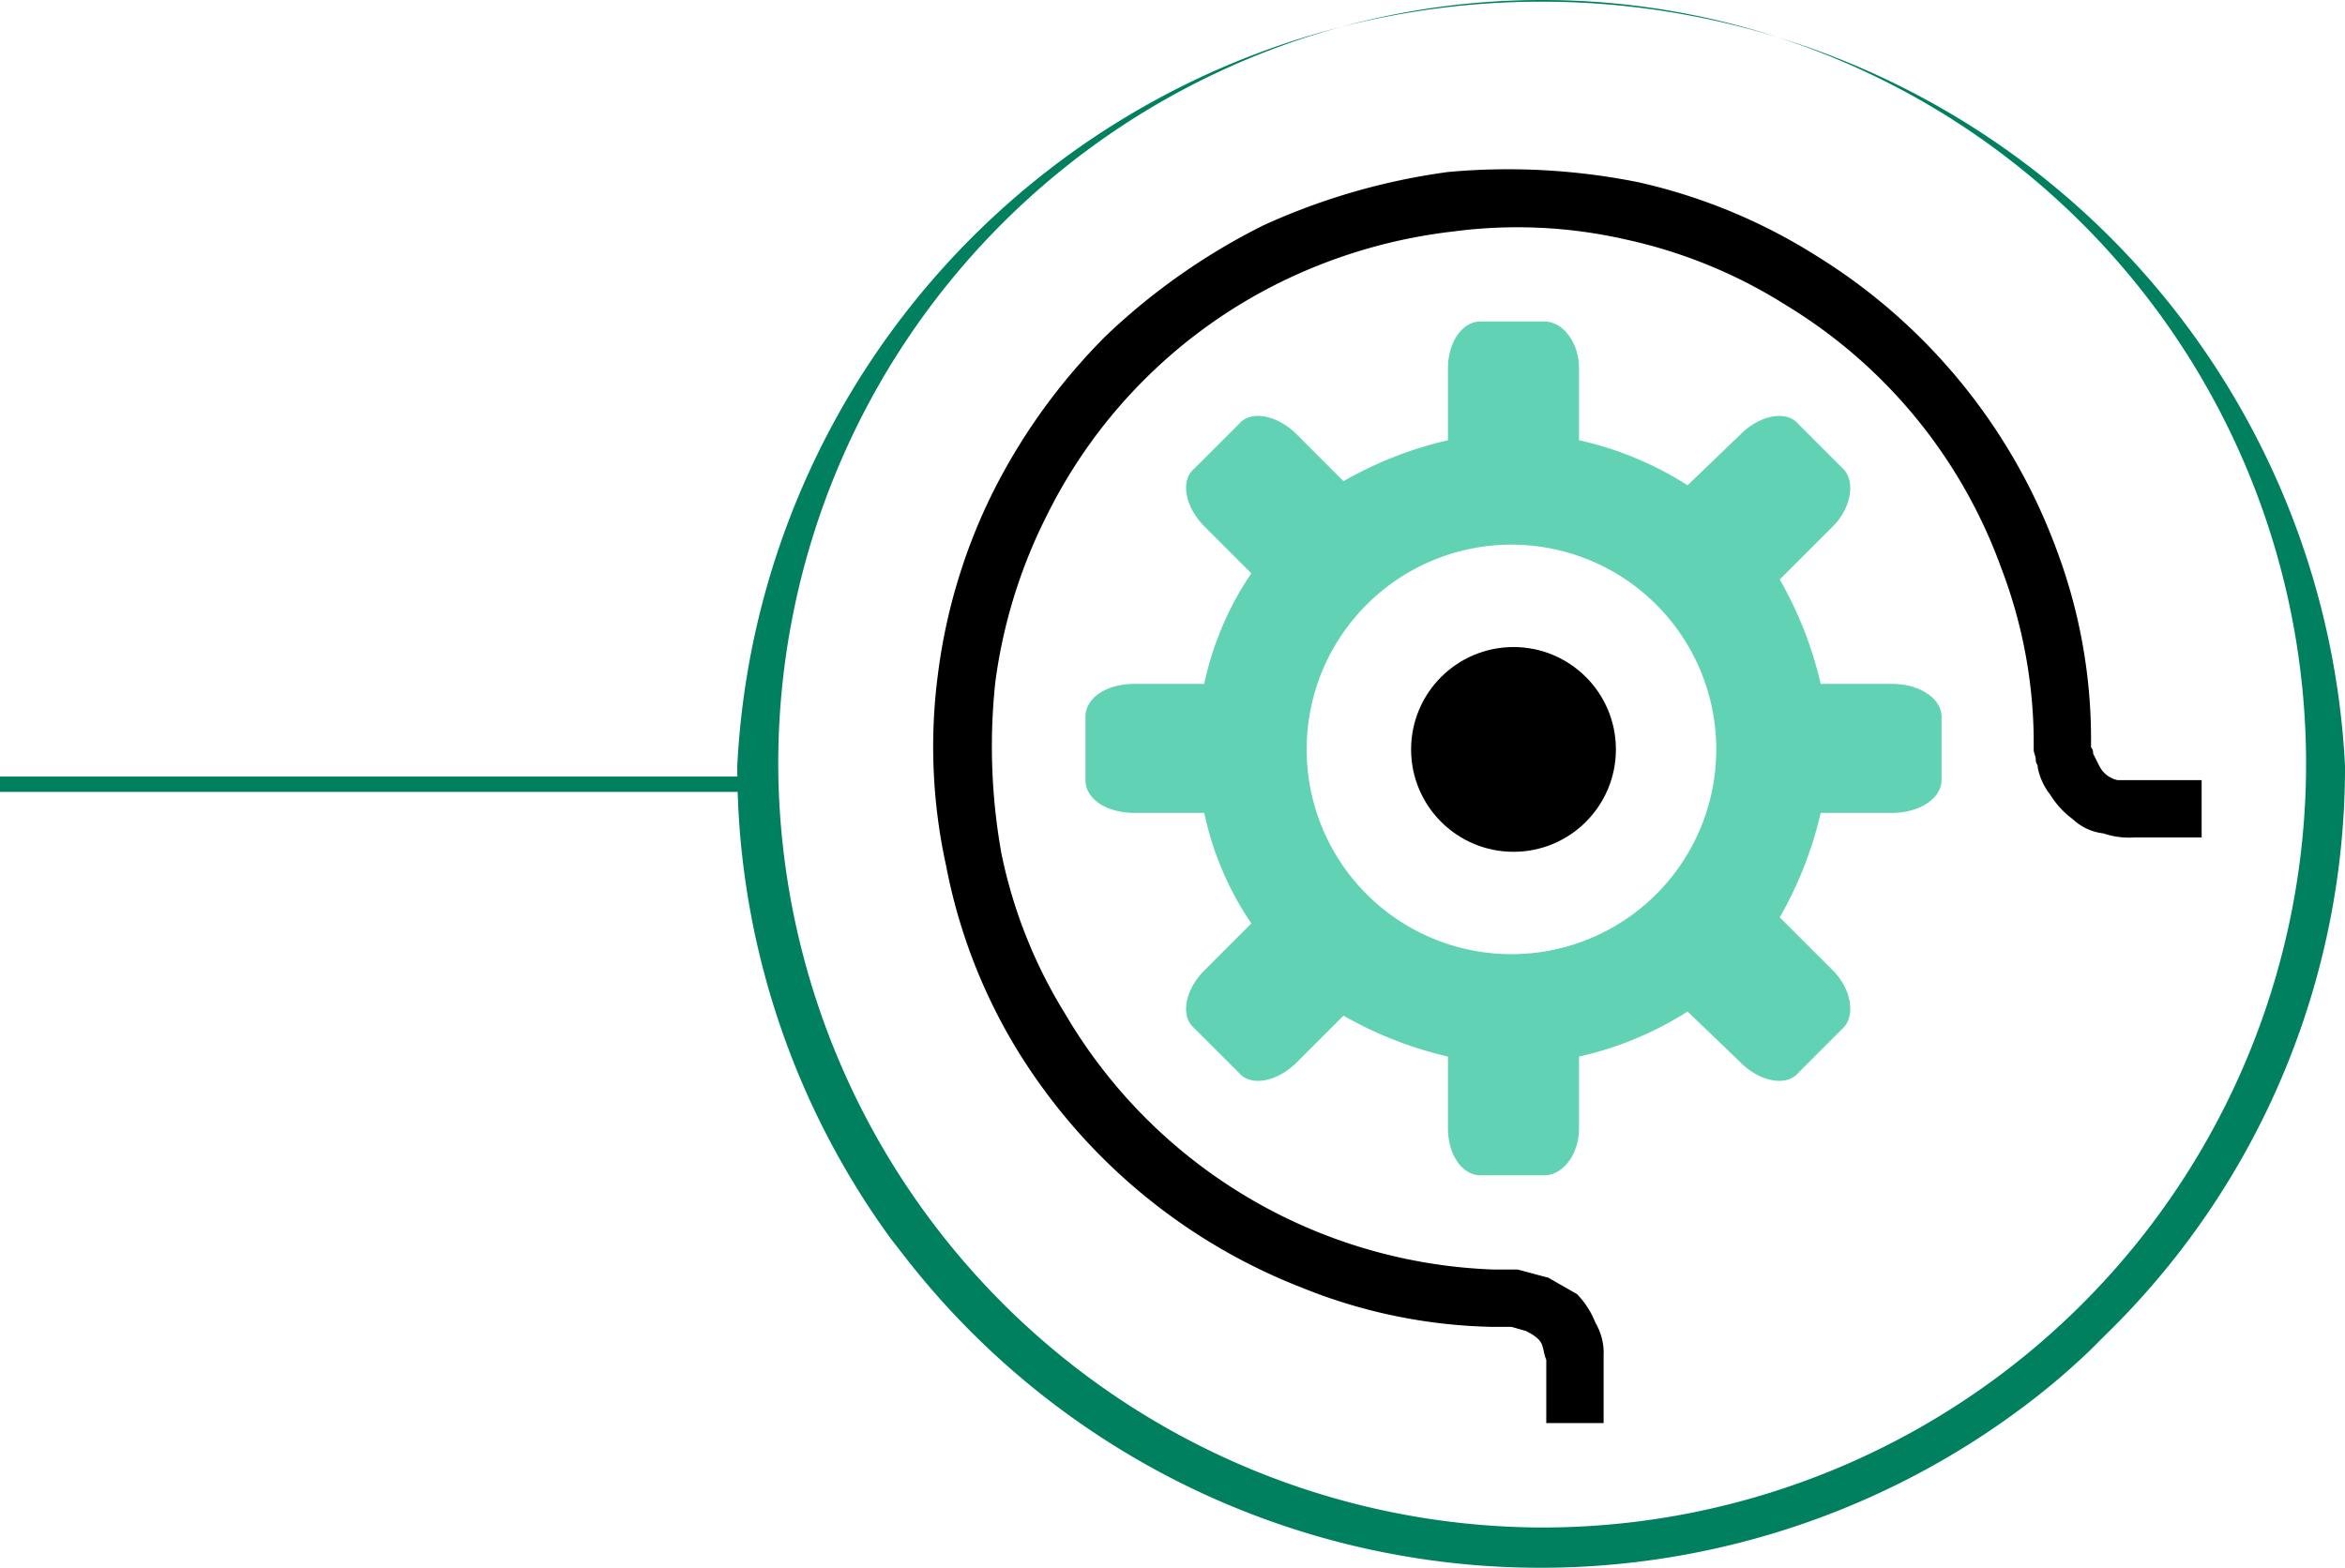 <svg id="Layer_1" data-name="Layer 1" xmlns="http://www.w3.org/2000/svg" width="114.5" height="76.6" viewBox="0 0 114.5 76.6">
  <title>ani-der</title>
  <g>
    <path d="M38,37.4A37.3,37.3,0,1,1,75.4,74.6h-.2A37.4,37.4,0,0,1,38,37.4Zm64.8,27.8a38.7,38.7,0,0,0,11.7-27.8,39.3,39.3,0,0,0-78.5,0,39.1,39.1,0,0,0,7.5,23.1l.7.9a39.3,39.3,0,0,0,55,7,34.7,34.7,0,0,0,2.9-2.5Z" fill="#00805e"/>
    <g>
      <g id="_Group_6" data-name=" Group 6">
        <g>
          <circle cx="73.9" cy="36.6" r="5"/>
          <path d="M73.9,26.6a10,10,0,1,0,9.9,10.1h0A10,10,0,0,0,73.9,26.6Zm18.5,6.8c1.3,0,2.4.7,2.4,1.6v3.1c0,.9-1.1,1.6-2.4,1.6H88.9a18.7,18.7,0,0,1-2,5.1l2.6,2.6c.9.9,1.1,2.2.5,2.8l-2.2,2.2c-.6.7-1.9.4-2.8-.5l-2.6-2.5a16.5,16.5,0,0,1-5.3,2.2v3.5c0,1.3-.8,2.3-1.7,2.3H72.3c-.9,0-1.6-1-1.6-2.3V51.6a18.7,18.7,0,0,1-5.1-2l-2.3,2.3c-.9.9-2.2,1.2-2.8.5l-2.2-2.2c-.7-.6-.4-1.9.5-2.8l2.3-2.3a15.2,15.2,0,0,1-2.3-5.4H55.4C54,39.7,53,39,53,38.1V35c0-.9,1-1.6,2.4-1.6h3.4A15.2,15.2,0,0,1,61.1,28l-2.3-2.3c-.9-.9-1.2-2.2-.5-2.8l2.2-2.2c.6-.7,1.9-.4,2.8.5l2.3,2.3a18.7,18.7,0,0,1,5.1-2V18c0-1.3.7-2.3,1.6-2.3h3.1c.9,0,1.7,1,1.7,2.3v3.5a16.5,16.5,0,0,1,5.3,2.2L85,21.2c.9-.9,2.2-1.2,2.8-.5L90,22.9c.6.6.4,1.9-.5,2.8l-2.6,2.6a18.7,18.7,0,0,1,2,5.1Z" fill="#61d2b4"/>
        </g>
      </g>
      <path d="M105.3,38.1h-1.9a1.3,1.3,0,0,1-.9-.7l-.3-.6a.4.4,0,0,0-.1-.3V36a26.3,26.3,0,0,0-1.7-9.2A28.4,28.4,0,0,0,88.7,12.5,27.6,27.6,0,0,0,80,8.9a32.3,32.3,0,0,0-9.3-.5,32,32,0,0,0-9,2.6A31.5,31.5,0,0,0,54,16.4,29.5,29.5,0,0,0,48.5,24a27.8,27.8,0,0,0-2.7,8.9,27.1,27.1,0,0,0,.4,9.4A27,27,0,0,0,49.5,51,28.4,28.4,0,0,0,63.6,62.9a26.1,26.1,0,0,0,9.2,1.9h1l.7.2c.4.2.7.4.8.7s.1.5.2.7h0v3.1h2.8V66.2a2.9,2.9,0,0,0-.4-1.6,4.2,4.2,0,0,0-.9-1.4l-1.4-.8L74.1,62H72.9A25.3,25.3,0,0,1,52,49.5a24,24,0,0,1-3.1-7.8,29.6,29.6,0,0,1-.3-8.4,25.4,25.4,0,0,1,2.5-8.1A25.1,25.1,0,0,1,62.9,13.6,25.8,25.8,0,0,1,71,11.3a23.8,23.8,0,0,1,8.4.4,24.3,24.3,0,0,1,7.8,3.2A24.9,24.9,0,0,1,97.7,27.7,24,24,0,0,1,99.3,36v.6c0,.2.1.3.1.5s.1.2.1.4a3.1,3.1,0,0,0,.6,1.3,4.3,4.3,0,0,0,1.1,1.2,2.6,2.6,0,0,0,1.5.7,3.9,3.9,0,0,0,1.5.2h3.3V38.1Z"/>
    </g>
    <line y1="38.3" x2="37" y2="38.3" fill="none" stroke="#00805e" stroke-miterlimit="10" stroke-width="0.75"/>
  </g>
</svg>
